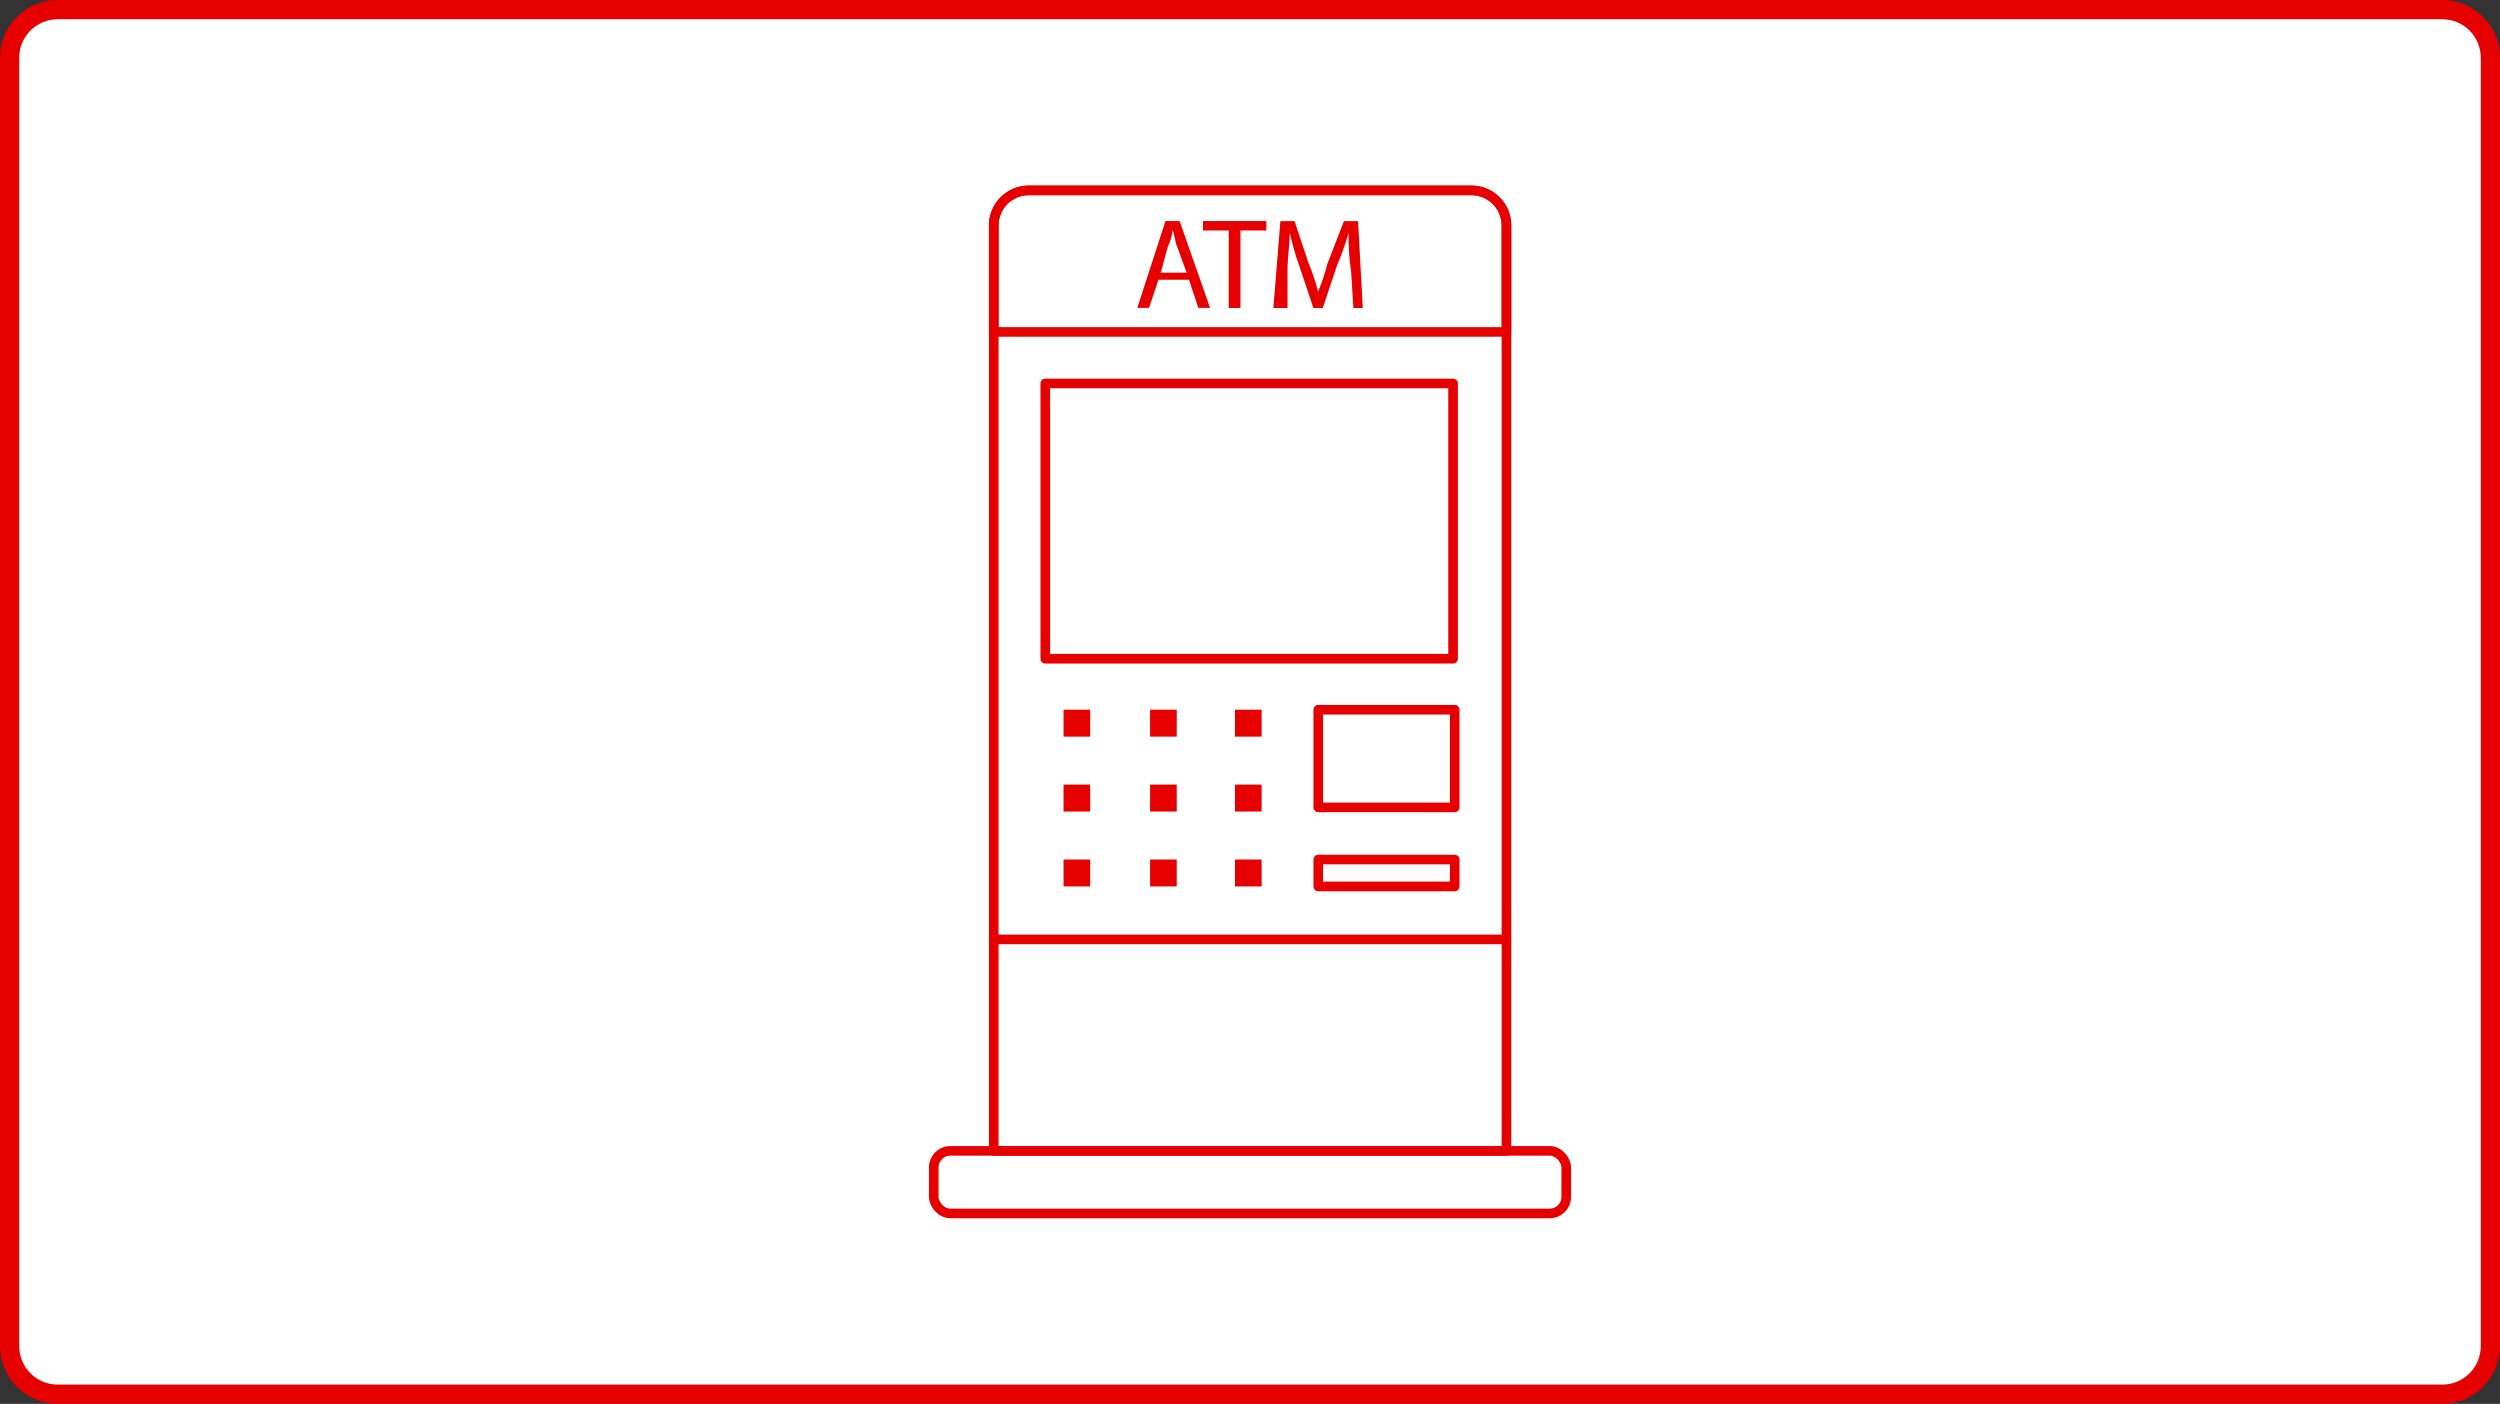 <?xml version="1.0" encoding="UTF-8"?>
<svg id="_レイヤー_2" data-name="レイヤー 2" xmlns="http://www.w3.org/2000/svg" viewBox="0 0 260 146">
  <rect x="0" y="0" width="260" height="146" fill="#333333" stroke="none"/>
  <defs>
    <style>
      .cls-1 {
        fill: #fff;
      }

      .cls-2 {
        fill: none;
        stroke: #e60000;
        stroke-linecap: round;
        stroke-linejoin: round;
      }

      .cls-3 {
        fill: #e60000;
      }
    </style>
  </defs>
  <g id="bg">
    <g>
      <path class="cls-1" d="M6,145c-2.76,0-5-2.24-5-5V6C1,3.24,3.24,1,6,1H254c2.76,0,5,2.24,5,5V140c0,2.76-2.24,5-5,5H6Z"/>
      <path class="cls-3" d="M254,2c2.21,0,4,1.79,4,4V140c0,2.21-1.79,4-4,4H6c-2.21,0-4-1.79-4-4V6c0-2.21,1.79-4,4-4H254m0-2H6C2.69,0,0,2.69,0,6V140c0,3.31,2.69,6,6,6H254c3.31,0,6-2.69,6-6V6c0-3.31-2.69-6-6-6h0Z"/>
    </g>
  </g>
  <g>
    <g>
      <path class="cls-2" d="M106.98,19.8h46.05c2.01,0,3.64,1.63,3.64,3.64h0V119.69h-53.32V23.44c0-2.01,1.63-3.64,3.64-3.64h0Z"/>
      <rect class="cls-2" x="97.11" y="119.69" width="65.78" height="6.51" rx="1.73" ry="1.73"/>
      <line class="cls-2" x1="103.34" y1="97.7" x2="156.66" y2="97.7"/>
      <rect class="cls-2" x="108.71" y="39.88" width="42.41" height="28.63"/>
      <rect class="cls-2" x="137.1" y="73.81" width="14.19" height="10.16"/>
      <rect class="cls-2" x="137.1" y="89.39" width="14.19" height="2.8"/>
      <rect class="cls-3" x="128.44" y="89.39" width="2.77" height="2.8"/>
      <rect class="cls-3" x="119.61" y="89.39" width="2.77" height="2.8"/>
      <rect class="cls-3" x="110.61" y="89.39" width="2.77" height="2.8"/>
      <rect class="cls-3" x="128.44" y="81.6" width="2.77" height="2.8"/>
      <rect class="cls-3" x="119.61" y="81.6" width="2.77" height="2.8"/>
      <rect class="cls-3" x="110.61" y="81.6" width="2.77" height="2.8"/>
      <rect class="cls-3" x="128.44" y="73.81" width="2.77" height="2.8"/>
      <rect class="cls-3" x="119.61" y="73.81" width="2.77" height="2.8"/>
      <rect class="cls-3" x="110.61" y="73.81" width="2.77" height="2.8"/>
      <path class="cls-2" d="M106.98,19.8h46.05c2.01,0,3.64,1.63,3.64,3.64h0v11.08h-53.32v-11.08c0-2.01,1.63-3.64,3.64-3.64h0Z"/>
    </g>
    <g>
      <path class="cls-3" d="M120.48,29.09l-.98,2.93h-1.22l2.93-9.03h1.47l3.17,9.03h-1.22l-.98-2.93h-3.17Zm2.93-.73l-.98-2.69c-.24-.49-.24-1.22-.49-1.71h0c-.05,.6-.22,1.18-.49,1.71l-.73,2.69h2.69Z"/>
      <path class="cls-3" d="M127.8,23.97h-2.69v-.98h6.59v.98h-2.69v8.06h-1.22v-8.06Z"/>
      <path class="cls-3" d="M140.5,28.12c-.19-1.29-.28-2.6-.24-3.91h0c-.34,1.16-.74,2.31-1.22,3.42l-1.47,4.4h-.98l-1.47-4.4c-.41-1.12-.73-2.26-.98-3.42h0c0,.98-.24,2.69-.24,3.91v3.91h-1.47l.73-9.03h1.47l1.47,4.4c.4,.95,.73,1.93,.98,2.93h0c.4-.95,.73-1.93,.98-2.93l1.71-4.4h1.47l.49,9.03h-.98l-.24-3.91Z"/>
    </g>
  </g>
</svg>